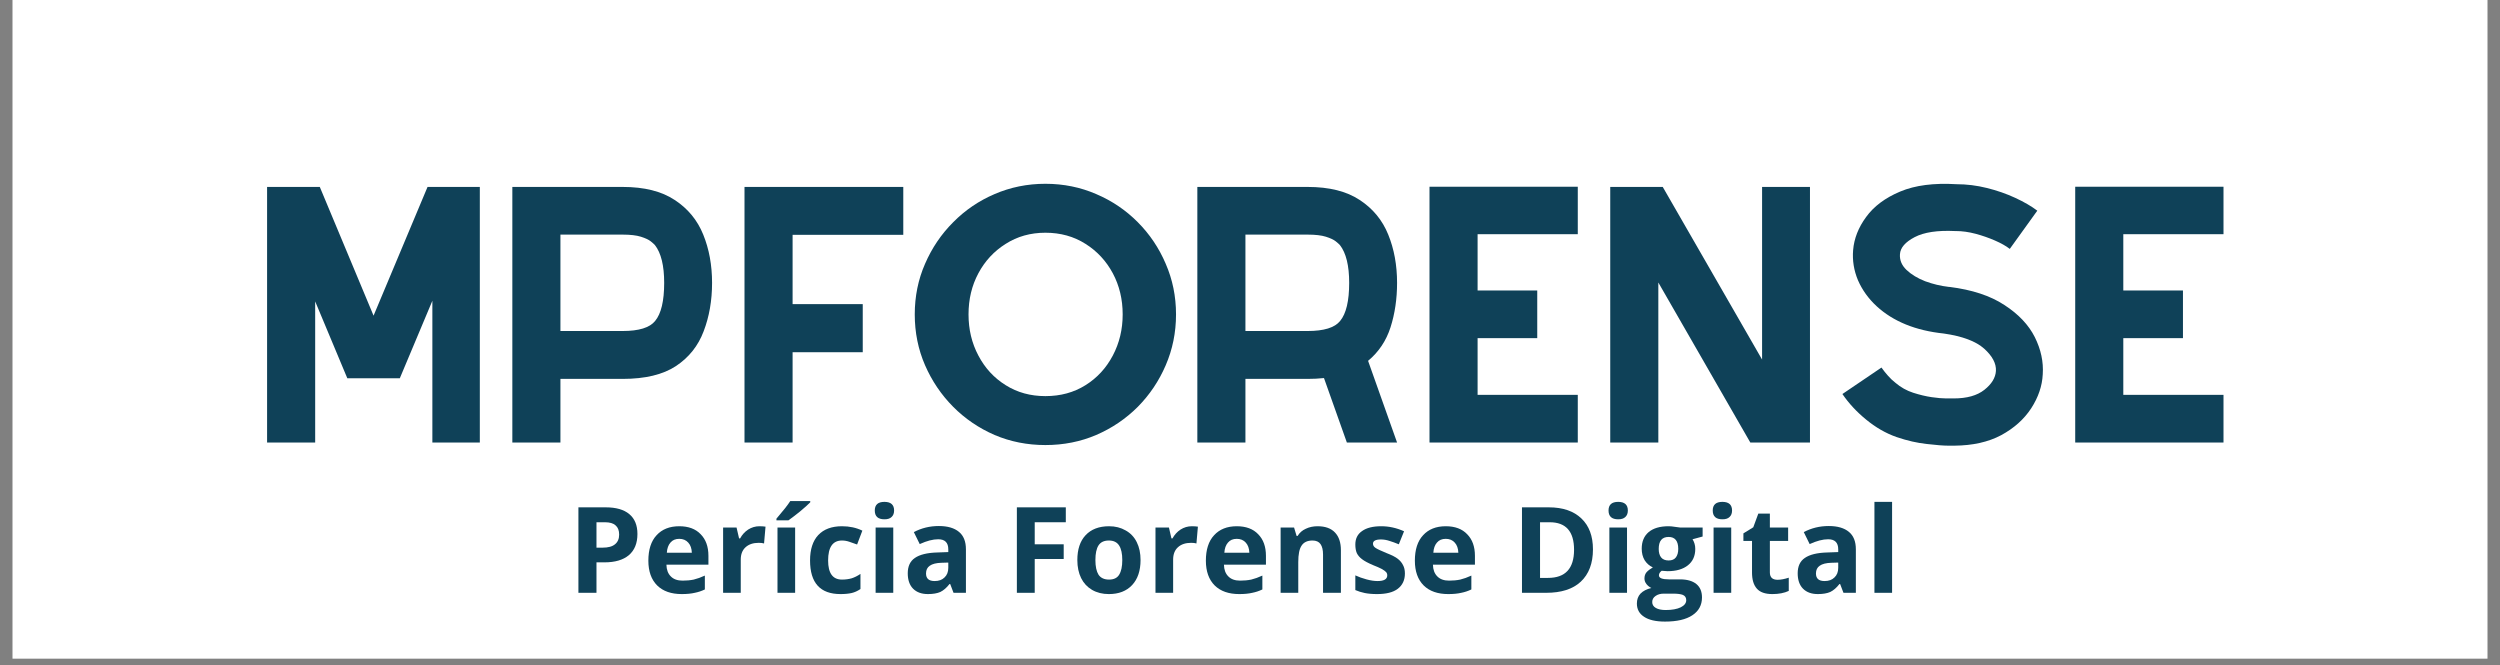<svg xmlns="http://www.w3.org/2000/svg" xmlns:xlink="http://www.w3.org/1999/xlink" width="248" viewBox="0 0 186 49.5" height="66" preserveAspectRatio="xMidYMid meet"><rect x="0" y="0" width="186" height="49.5" fill="#808080" stroke="none"/><defs><g></g><clipPath id="4a02135470"><path d="M 0.93 0 L 185.07 0 L 185.07 49.004 L 0.93 49.004 Z M 0.93 0 " clip-rule="nonzero"></path></clipPath></defs><g clip-path="url(#4a02135470)"><path fill="#ffffff" d="M 0.93 0 L 185.07 0 L 185.07 49.004 L 0.93 49.004 Z M 0.93 0 " fill-opacity="1" fill-rule="nonzero"></path></g><g fill="#0f4158" fill-opacity="1"><g transform="translate(18.215, 32.924)"><g><path d="M 17.484 -19.016 L 17.484 0 L 13.953 0 L 13.953 -10.547 L 11.531 -4.781 L 7.625 -4.781 L 5.234 -10.5 L 5.234 0 L 1.656 0 L 1.656 -19.016 L 5.578 -19.016 L 9.578 -9.438 L 13.594 -19.016 Z M 17.484 -19.016 "></path></g></g></g><g fill="#0f4158" fill-opacity="1"><g transform="translate(36.462, 32.924)"><g><path d="M 9.859 -19.016 C 11.473 -19.016 12.766 -18.691 13.734 -18.047 C 14.711 -17.41 15.422 -16.551 15.859 -15.469 C 16.297 -14.395 16.516 -13.195 16.516 -11.875 C 16.516 -10.562 16.305 -9.363 15.891 -8.281 C 15.484 -7.195 14.797 -6.332 13.828 -5.688 C 12.859 -5.051 11.535 -4.734 9.859 -4.734 L 5.234 -4.734 L 5.234 0 L 1.656 0 L 1.656 -19.016 Z M 12.281 -9.047 C 12.727 -9.586 12.953 -10.531 12.953 -11.875 C 12.953 -13.164 12.723 -14.102 12.266 -14.688 C 12.211 -14.75 12.109 -14.844 11.953 -14.969 C 11.797 -15.094 11.551 -15.207 11.219 -15.312 C 10.895 -15.414 10.441 -15.469 9.859 -15.469 L 5.234 -15.469 L 5.234 -8.297 L 9.859 -8.297 C 11.078 -8.297 11.883 -8.547 12.281 -9.047 Z M 12.281 -9.047 "></path></g></g></g><g fill="#0f4158" fill-opacity="1"><g transform="translate(53.735, 32.924)"><g><path d="M 13.469 -15.453 L 5.234 -15.453 L 5.234 -10.297 L 10.453 -10.297 L 10.453 -6.719 L 5.234 -6.719 L 5.234 0 L 1.656 0 L 1.656 -19.016 L 13.469 -19.016 Z M 13.469 -15.453 "></path></g></g></g><g fill="#0f4158" fill-opacity="1"><g transform="translate(67.23, 32.924)"><g><path d="M 10.547 -19.25 C 11.898 -19.25 13.16 -18.992 14.328 -18.484 C 15.504 -17.984 16.535 -17.285 17.422 -16.391 C 18.305 -15.504 19 -14.473 19.5 -13.297 C 20.008 -12.129 20.266 -10.875 20.266 -9.531 C 20.266 -8.188 20.008 -6.926 19.5 -5.75 C 19 -4.582 18.305 -3.551 17.422 -2.656 C 16.535 -1.77 15.504 -1.07 14.328 -0.562 C 13.16 -0.062 11.898 0.188 10.547 0.188 C 9.203 0.188 7.941 -0.062 6.766 -0.562 C 5.598 -1.07 4.57 -1.77 3.688 -2.656 C 2.801 -3.551 2.102 -4.582 1.594 -5.75 C 1.082 -6.926 0.828 -8.188 0.828 -9.531 C 0.828 -10.875 1.082 -12.129 1.594 -13.297 C 2.102 -14.473 2.801 -15.504 3.688 -16.391 C 4.57 -17.285 5.598 -17.984 6.766 -18.484 C 7.941 -18.992 9.203 -19.25 10.547 -19.25 Z M 10.547 -15.609 C 9.441 -15.609 8.457 -15.332 7.594 -14.781 C 6.727 -14.238 6.051 -13.508 5.562 -12.594 C 5.07 -11.676 4.828 -10.656 4.828 -9.531 C 4.828 -8.414 5.07 -7.395 5.562 -6.469 C 6.051 -5.539 6.727 -4.805 7.594 -4.266 C 8.457 -3.723 9.441 -3.453 10.547 -3.453 C 11.672 -3.453 12.664 -3.723 13.531 -4.266 C 14.395 -4.805 15.07 -5.539 15.562 -6.469 C 16.051 -7.395 16.297 -8.414 16.297 -9.531 C 16.297 -10.656 16.051 -11.676 15.562 -12.594 C 15.07 -13.508 14.395 -14.238 13.531 -14.781 C 12.664 -15.332 11.672 -15.609 10.547 -15.609 Z M 10.547 -15.609 "></path></g></g></g><g fill="#0f4158" fill-opacity="1"><g transform="translate(87.426, 32.924)"><g><path d="M 16.516 -11.875 C 16.516 -10.688 16.352 -9.586 16.031 -8.578 C 15.707 -7.566 15.148 -6.734 14.359 -6.078 L 16.516 0 L 12.781 0 L 11.078 -4.797 C 10.691 -4.754 10.285 -4.734 9.859 -4.734 L 5.234 -4.734 L 5.234 0 L 1.656 0 L 1.656 -19.016 L 9.859 -19.016 C 11.473 -19.016 12.766 -18.691 13.734 -18.047 C 14.711 -17.41 15.422 -16.551 15.859 -15.469 C 16.297 -14.395 16.516 -13.195 16.516 -11.875 Z M 5.234 -8.297 L 9.859 -8.297 C 11.078 -8.297 11.883 -8.547 12.281 -9.047 C 12.727 -9.586 12.953 -10.531 12.953 -11.875 C 12.953 -13.164 12.723 -14.102 12.266 -14.688 C 12.211 -14.75 12.109 -14.844 11.953 -14.969 C 11.797 -15.094 11.551 -15.207 11.219 -15.312 C 10.895 -15.414 10.441 -15.469 9.859 -15.469 L 5.234 -15.469 Z M 5.234 -8.297 "></path></g></g></g><g fill="#0f4158" fill-opacity="1"><g transform="translate(104.699, 32.924)"><g><path d="M 12.688 -15.5 L 5.234 -15.5 L 5.234 -11.312 L 9.672 -11.312 L 9.672 -7.766 L 5.234 -7.766 L 5.234 -3.547 L 12.688 -3.547 L 12.688 0 L 1.656 0 L 1.656 -19.031 L 12.688 -19.031 Z M 12.688 -15.5 "></path></g></g></g><g fill="#0f4158" fill-opacity="1"><g transform="translate(118.146, 32.924)"><g><path d="M 12.953 -19.016 L 16.516 -19.016 L 16.516 0 L 12.078 0 L 5.234 -11.906 L 5.234 0 L 1.656 0 L 1.656 -19.016 L 5.562 -19.016 L 12.953 -6.172 Z M 12.953 -19.016 "></path></g></g></g><g fill="#0f4158" fill-opacity="1"><g transform="translate(135.419, 32.924)"><g><path d="M 9.547 0.234 C 9.172 0.234 8.633 0.191 7.938 0.109 C 7.238 0.035 6.488 -0.133 5.688 -0.406 C 4.883 -0.688 4.125 -1.125 3.406 -1.719 C 2.719 -2.281 2.133 -2.91 1.656 -3.609 L 4.562 -5.578 C 4.719 -5.359 4.879 -5.156 5.047 -4.969 C 5.211 -4.781 5.398 -4.602 5.609 -4.438 C 6.004 -4.102 6.441 -3.859 6.922 -3.703 C 7.41 -3.547 7.867 -3.438 8.297 -3.375 C 8.734 -3.312 9.094 -3.281 9.375 -3.281 C 9.664 -3.281 9.812 -3.281 9.812 -3.281 L 9.938 -3.281 C 10.914 -3.281 11.676 -3.492 12.219 -3.922 C 12.758 -4.348 13.047 -4.816 13.078 -5.328 C 13.109 -5.879 12.816 -6.43 12.203 -6.984 C 11.586 -7.535 10.586 -7.91 9.203 -8.109 C 7.109 -8.328 5.441 -9.004 4.203 -10.141 C 3.586 -10.711 3.125 -11.359 2.812 -12.078 C 2.508 -12.805 2.391 -13.551 2.453 -14.312 C 2.523 -15.176 2.848 -16 3.422 -16.781 C 3.992 -17.57 4.836 -18.203 5.953 -18.672 C 7.066 -19.141 8.461 -19.32 10.141 -19.219 C 10.898 -19.219 11.656 -19.125 12.406 -18.938 C 13.164 -18.75 13.867 -18.504 14.516 -18.203 C 15.172 -17.898 15.719 -17.582 16.156 -17.25 L 14.109 -14.406 C 13.828 -14.625 13.457 -14.832 13 -15.031 C 12.551 -15.227 12.07 -15.395 11.562 -15.531 C 11.062 -15.664 10.57 -15.734 10.094 -15.734 L 10.031 -15.734 C 8.727 -15.797 7.727 -15.645 7.031 -15.281 C 6.332 -14.914 5.969 -14.492 5.938 -14.016 C 5.906 -13.578 6.066 -13.188 6.422 -12.844 C 6.785 -12.5 7.25 -12.219 7.812 -12 C 8.383 -11.789 8.973 -11.648 9.578 -11.578 L 9.625 -11.578 C 11.301 -11.367 12.66 -10.922 13.703 -10.234 C 14.754 -9.555 15.508 -8.758 15.969 -7.844 C 16.426 -6.926 16.625 -6.004 16.562 -5.078 C 16.52 -4.211 16.234 -3.367 15.703 -2.547 C 15.172 -1.734 14.426 -1.066 13.469 -0.547 C 12.508 -0.035 11.348 0.223 9.984 0.234 Z M 9.547 0.234 "></path></g></g></g><g fill="#0f4158" fill-opacity="1"><g transform="translate(152.74, 32.924)"><g><path d="M 12.688 -15.5 L 5.234 -15.5 L 5.234 -11.312 L 9.672 -11.312 L 9.672 -7.766 L 5.234 -7.766 L 5.234 -3.547 L 12.688 -3.547 L 12.688 0 L 1.656 0 L 1.656 -19.031 L 12.688 -19.031 Z M 12.688 -15.5 "></path></g></g></g><g fill="#0f4158" fill-opacity="1"><g transform="translate(42.237, 44.105)"><g><path d="M 2.141 -3.359 L 2.594 -3.359 C 3.008 -3.359 3.316 -3.441 3.516 -3.609 C 3.723 -3.773 3.828 -4.016 3.828 -4.328 C 3.828 -4.641 3.738 -4.867 3.562 -5.016 C 3.395 -5.172 3.129 -5.25 2.766 -5.25 L 2.141 -5.25 Z M 5.188 -4.375 C 5.188 -3.688 4.973 -3.16 4.547 -2.797 C 4.117 -2.441 3.516 -2.266 2.734 -2.266 L 2.141 -2.266 L 2.141 0 L 0.797 0 L 0.797 -6.359 L 2.828 -6.359 C 3.598 -6.359 4.18 -6.191 4.578 -5.859 C 4.984 -5.523 5.188 -5.031 5.188 -4.375 Z M 5.188 -4.375 "></path></g></g><g transform="translate(47.832, 44.105)"><g><path d="M 2.703 -4.016 C 2.422 -4.016 2.203 -3.922 2.047 -3.734 C 1.891 -3.555 1.801 -3.305 1.781 -2.984 L 3.641 -2.984 C 3.629 -3.305 3.539 -3.555 3.375 -3.734 C 3.207 -3.922 2.984 -4.016 2.703 -4.016 Z M 2.891 0.094 C 2.109 0.094 1.5 -0.117 1.062 -0.547 C 0.625 -0.984 0.406 -1.598 0.406 -2.391 C 0.406 -3.211 0.609 -3.844 1.016 -4.281 C 1.422 -4.727 1.984 -4.953 2.703 -4.953 C 3.391 -4.953 3.922 -4.754 4.297 -4.359 C 4.68 -3.973 4.875 -3.438 4.875 -2.75 L 4.875 -2.094 L 1.75 -2.094 C 1.758 -1.719 1.867 -1.426 2.078 -1.219 C 2.285 -1.008 2.578 -0.906 2.953 -0.906 C 3.242 -0.906 3.52 -0.93 3.781 -0.984 C 4.039 -1.047 4.316 -1.145 4.609 -1.281 L 4.609 -0.25 C 4.367 -0.133 4.117 -0.051 3.859 0 C 3.598 0.062 3.273 0.094 2.891 0.094 Z M 2.891 0.094 "></path></g></g><g transform="translate(53.096, 44.105)"><g><path d="M 3.406 -4.953 C 3.582 -4.953 3.734 -4.941 3.859 -4.922 L 3.75 -3.672 C 3.645 -3.703 3.516 -3.719 3.359 -3.719 C 2.941 -3.719 2.613 -3.609 2.375 -3.391 C 2.133 -3.172 2.016 -2.863 2.016 -2.469 L 2.016 0 L 0.703 0 L 0.703 -4.859 L 1.703 -4.859 L 1.891 -4.047 L 1.969 -4.047 C 2.113 -4.316 2.312 -4.535 2.562 -4.703 C 2.82 -4.867 3.102 -4.953 3.406 -4.953 Z M 3.406 -4.953 "></path></g></g><g transform="translate(57.142, 44.105)"><g><path d="M 2.016 0 L 0.703 0 L 0.703 -4.859 L 2.016 -4.859 Z M 0.625 -5.391 L 0.625 -5.516 C 1.125 -6.098 1.469 -6.535 1.656 -6.828 L 3.141 -6.828 L 3.141 -6.734 C 2.992 -6.578 2.738 -6.348 2.375 -6.047 C 2.008 -5.754 1.723 -5.535 1.516 -5.391 Z M 0.625 -5.391 "></path></g></g><g transform="translate(59.862, 44.105)"><g><path d="M 2.672 0.094 C 1.16 0.094 0.406 -0.738 0.406 -2.406 C 0.406 -3.227 0.609 -3.859 1.016 -4.297 C 1.43 -4.734 2.02 -4.953 2.781 -4.953 C 3.344 -4.953 3.848 -4.844 4.297 -4.625 L 3.906 -3.594 C 3.695 -3.676 3.504 -3.742 3.328 -3.797 C 3.148 -3.859 2.969 -3.891 2.781 -3.891 C 2.094 -3.891 1.75 -3.395 1.75 -2.406 C 1.75 -1.457 2.094 -0.984 2.781 -0.984 C 3.039 -0.984 3.281 -1.016 3.5 -1.078 C 3.719 -1.148 3.938 -1.258 4.156 -1.406 L 4.156 -0.281 C 3.938 -0.133 3.719 -0.035 3.5 0.016 C 3.281 0.066 3.004 0.094 2.672 0.094 Z M 2.672 0.094 "></path></g></g><g transform="translate(64.443, 44.105)"><g><path d="M 0.641 -6.125 C 0.641 -6.551 0.879 -6.766 1.359 -6.766 C 1.836 -6.766 2.078 -6.551 2.078 -6.125 C 2.078 -5.914 2.016 -5.754 1.891 -5.641 C 1.773 -5.523 1.598 -5.469 1.359 -5.469 C 0.879 -5.469 0.641 -5.688 0.641 -6.125 Z M 2.016 0 L 0.703 0 L 0.703 -4.859 L 2.016 -4.859 Z M 2.016 0 "></path></g></g><g transform="translate(67.162, 44.105)"><g><path d="M 3.781 0 L 3.531 -0.656 L 3.484 -0.656 C 3.266 -0.375 3.035 -0.176 2.797 -0.062 C 2.566 0.039 2.258 0.094 1.875 0.094 C 1.406 0.094 1.035 -0.039 0.766 -0.312 C 0.504 -0.582 0.375 -0.961 0.375 -1.453 C 0.375 -1.973 0.551 -2.352 0.906 -2.594 C 1.27 -2.844 1.816 -2.977 2.547 -3 L 3.391 -3.031 L 3.391 -3.234 C 3.391 -3.734 3.141 -3.984 2.641 -3.984 C 2.242 -3.984 1.785 -3.863 1.266 -3.625 L 0.828 -4.516 C 1.391 -4.816 2.008 -4.969 2.688 -4.969 C 3.344 -4.969 3.844 -4.82 4.188 -4.531 C 4.531 -4.25 4.703 -3.816 4.703 -3.234 L 4.703 0 Z M 3.391 -2.25 L 2.875 -2.234 C 2.488 -2.223 2.203 -2.148 2.016 -2.016 C 1.828 -1.891 1.734 -1.695 1.734 -1.438 C 1.734 -1.062 1.945 -0.875 2.375 -0.875 C 2.688 -0.875 2.93 -0.961 3.109 -1.141 C 3.297 -1.316 3.391 -1.555 3.391 -1.859 Z M 3.391 -2.25 "></path></g></g><g transform="translate(72.543, 44.105)"><g></g></g><g transform="translate(74.858, 44.105)"><g><path d="M 2.125 0 L 0.797 0 L 0.797 -6.359 L 4.438 -6.359 L 4.438 -5.25 L 2.125 -5.25 L 2.125 -3.609 L 4.281 -3.609 L 4.281 -2.516 L 2.125 -2.516 Z M 2.125 0 "></path></g></g><g transform="translate(79.748, 44.105)"><g><path d="M 1.75 -2.438 C 1.75 -1.957 1.828 -1.594 1.984 -1.344 C 2.148 -1.102 2.41 -0.984 2.766 -0.984 C 3.117 -0.984 3.367 -1.102 3.516 -1.344 C 3.672 -1.594 3.75 -1.957 3.75 -2.438 C 3.75 -2.914 3.672 -3.273 3.516 -3.516 C 3.359 -3.766 3.102 -3.891 2.75 -3.891 C 2.395 -3.891 2.141 -3.77 1.984 -3.531 C 1.828 -3.289 1.75 -2.926 1.75 -2.438 Z M 5.109 -2.438 C 5.109 -1.645 4.898 -1.023 4.484 -0.578 C 4.066 -0.129 3.488 0.094 2.75 0.094 C 2.281 0.094 1.863 -0.008 1.5 -0.219 C 1.145 -0.426 0.875 -0.719 0.688 -1.094 C 0.5 -1.477 0.406 -1.926 0.406 -2.438 C 0.406 -3.227 0.609 -3.844 1.016 -4.281 C 1.43 -4.727 2.016 -4.953 2.766 -4.953 C 3.234 -4.953 3.645 -4.848 4 -4.641 C 4.363 -4.441 4.641 -4.148 4.828 -3.766 C 5.016 -3.391 5.109 -2.945 5.109 -2.438 Z M 5.109 -2.438 "></path></g></g><g transform="translate(85.265, 44.105)"><g><path d="M 3.406 -4.953 C 3.582 -4.953 3.734 -4.941 3.859 -4.922 L 3.75 -3.672 C 3.645 -3.703 3.516 -3.719 3.359 -3.719 C 2.941 -3.719 2.613 -3.609 2.375 -3.391 C 2.133 -3.172 2.016 -2.863 2.016 -2.469 L 2.016 0 L 0.703 0 L 0.703 -4.859 L 1.703 -4.859 L 1.891 -4.047 L 1.969 -4.047 C 2.113 -4.316 2.312 -4.535 2.562 -4.703 C 2.82 -4.867 3.102 -4.953 3.406 -4.953 Z M 3.406 -4.953 "></path></g></g><g transform="translate(89.311, 44.105)"><g><path d="M 2.703 -4.016 C 2.422 -4.016 2.203 -3.922 2.047 -3.734 C 1.891 -3.555 1.801 -3.305 1.781 -2.984 L 3.641 -2.984 C 3.629 -3.305 3.539 -3.555 3.375 -3.734 C 3.207 -3.922 2.984 -4.016 2.703 -4.016 Z M 2.891 0.094 C 2.109 0.094 1.5 -0.117 1.062 -0.547 C 0.625 -0.984 0.406 -1.598 0.406 -2.391 C 0.406 -3.211 0.609 -3.844 1.016 -4.281 C 1.422 -4.727 1.984 -4.953 2.703 -4.953 C 3.391 -4.953 3.922 -4.754 4.297 -4.359 C 4.68 -3.973 4.875 -3.438 4.875 -2.75 L 4.875 -2.094 L 1.75 -2.094 C 1.758 -1.719 1.867 -1.426 2.078 -1.219 C 2.285 -1.008 2.578 -0.906 2.953 -0.906 C 3.242 -0.906 3.52 -0.93 3.781 -0.984 C 4.039 -1.047 4.316 -1.145 4.609 -1.281 L 4.609 -0.25 C 4.367 -0.133 4.117 -0.051 3.859 0 C 3.598 0.062 3.273 0.094 2.891 0.094 Z M 2.891 0.094 "></path></g></g><g transform="translate(94.575, 44.105)"><g><path d="M 5.188 0 L 3.859 0 L 3.859 -2.844 C 3.859 -3.188 3.797 -3.445 3.672 -3.625 C 3.547 -3.801 3.348 -3.891 3.078 -3.891 C 2.703 -3.891 2.43 -3.766 2.266 -3.516 C 2.098 -3.273 2.016 -2.863 2.016 -2.281 L 2.016 0 L 0.703 0 L 0.703 -4.859 L 1.703 -4.859 L 1.891 -4.234 L 1.969 -4.234 C 2.113 -4.473 2.316 -4.648 2.578 -4.766 C 2.836 -4.891 3.129 -4.953 3.453 -4.953 C 4.023 -4.953 4.457 -4.797 4.75 -4.484 C 5.039 -4.18 5.188 -3.742 5.188 -3.172 Z M 5.188 0 "></path></g></g><g transform="translate(100.431, 44.105)"><g><path d="M 4.094 -1.438 C 4.094 -0.945 3.914 -0.566 3.562 -0.297 C 3.219 -0.035 2.703 0.094 2.016 0.094 C 1.66 0.094 1.359 0.066 1.109 0.016 C 0.859 -0.035 0.625 -0.109 0.406 -0.203 L 0.406 -1.297 C 0.656 -1.18 0.93 -1.082 1.234 -1 C 1.547 -0.914 1.82 -0.875 2.062 -0.875 C 2.539 -0.875 2.781 -1.016 2.781 -1.297 C 2.781 -1.398 2.75 -1.484 2.688 -1.547 C 2.625 -1.617 2.516 -1.695 2.359 -1.781 C 2.203 -1.863 1.988 -1.957 1.719 -2.062 C 1.352 -2.219 1.082 -2.363 0.906 -2.5 C 0.727 -2.633 0.598 -2.785 0.516 -2.953 C 0.441 -3.129 0.406 -3.344 0.406 -3.594 C 0.406 -4.031 0.57 -4.363 0.906 -4.594 C 1.238 -4.832 1.711 -4.953 2.328 -4.953 C 2.91 -4.953 3.477 -4.828 4.031 -4.578 L 3.641 -3.609 C 3.391 -3.711 3.16 -3.797 2.953 -3.859 C 2.742 -3.93 2.531 -3.969 2.312 -3.969 C 1.914 -3.969 1.719 -3.863 1.719 -3.656 C 1.719 -3.531 1.781 -3.426 1.906 -3.344 C 2.031 -3.258 2.305 -3.129 2.734 -2.953 C 3.117 -2.805 3.395 -2.664 3.562 -2.531 C 3.738 -2.395 3.867 -2.238 3.953 -2.062 C 4.047 -1.895 4.094 -1.688 4.094 -1.438 Z M 4.094 -1.438 "></path></g></g><g transform="translate(104.86, 44.105)"><g><path d="M 2.703 -4.016 C 2.422 -4.016 2.203 -3.922 2.047 -3.734 C 1.891 -3.555 1.801 -3.305 1.781 -2.984 L 3.641 -2.984 C 3.629 -3.305 3.539 -3.555 3.375 -3.734 C 3.207 -3.922 2.984 -4.016 2.703 -4.016 Z M 2.891 0.094 C 2.109 0.094 1.5 -0.117 1.062 -0.547 C 0.625 -0.984 0.406 -1.598 0.406 -2.391 C 0.406 -3.211 0.609 -3.844 1.016 -4.281 C 1.422 -4.727 1.984 -4.953 2.703 -4.953 C 3.391 -4.953 3.922 -4.754 4.297 -4.359 C 4.68 -3.973 4.875 -3.438 4.875 -2.75 L 4.875 -2.094 L 1.75 -2.094 C 1.758 -1.719 1.867 -1.426 2.078 -1.219 C 2.285 -1.008 2.578 -0.906 2.953 -0.906 C 3.242 -0.906 3.52 -0.93 3.781 -0.984 C 4.039 -1.047 4.316 -1.145 4.609 -1.281 L 4.609 -0.25 C 4.367 -0.133 4.117 -0.051 3.859 0 C 3.598 0.062 3.273 0.094 2.891 0.094 Z M 2.891 0.094 "></path></g></g><g transform="translate(110.124, 44.105)"><g></g></g><g transform="translate(112.438, 44.105)"><g><path d="M 6.078 -3.234 C 6.078 -2.191 5.773 -1.391 5.172 -0.828 C 4.578 -0.273 3.719 0 2.594 0 L 0.797 0 L 0.797 -6.359 L 2.797 -6.359 C 3.836 -6.359 4.645 -6.082 5.219 -5.531 C 5.789 -4.988 6.078 -4.223 6.078 -3.234 Z M 4.672 -3.203 C 4.672 -4.566 4.066 -5.25 2.859 -5.25 L 2.141 -5.25 L 2.141 -1.109 L 2.734 -1.109 C 4.023 -1.109 4.672 -1.805 4.672 -3.203 Z M 4.672 -3.203 "></path></g></g><g transform="translate(119.034, 44.105)"><g><path d="M 0.641 -6.125 C 0.641 -6.551 0.879 -6.766 1.359 -6.766 C 1.836 -6.766 2.078 -6.551 2.078 -6.125 C 2.078 -5.914 2.016 -5.754 1.891 -5.641 C 1.773 -5.523 1.598 -5.469 1.359 -5.469 C 0.879 -5.469 0.641 -5.688 0.641 -6.125 Z M 2.016 0 L 0.703 0 L 0.703 -4.859 L 2.016 -4.859 Z M 2.016 0 "></path></g></g><g transform="translate(121.753, 44.105)"><g><path d="M 4.922 -4.859 L 4.922 -4.188 L 4.172 -3.984 C 4.305 -3.773 4.375 -3.535 4.375 -3.266 C 4.375 -2.742 4.191 -2.336 3.828 -2.047 C 3.461 -1.754 2.957 -1.609 2.312 -1.609 L 2.078 -1.625 L 1.875 -1.641 C 1.738 -1.535 1.672 -1.422 1.672 -1.297 C 1.672 -1.098 1.914 -1 2.406 -1 L 3.234 -1 C 3.766 -1 4.172 -0.883 4.453 -0.656 C 4.734 -0.426 4.875 -0.094 4.875 0.344 C 4.875 0.914 4.633 1.359 4.156 1.672 C 3.688 1.984 3.008 2.141 2.125 2.141 C 1.438 2.141 0.914 2.02 0.562 1.781 C 0.207 1.551 0.031 1.223 0.031 0.797 C 0.031 0.504 0.117 0.258 0.297 0.062 C 0.484 -0.133 0.754 -0.273 1.109 -0.359 C 0.973 -0.422 0.852 -0.516 0.75 -0.641 C 0.645 -0.773 0.594 -0.914 0.594 -1.062 C 0.594 -1.25 0.645 -1.406 0.75 -1.531 C 0.863 -1.656 1.02 -1.773 1.219 -1.891 C 0.969 -2.004 0.766 -2.18 0.609 -2.422 C 0.461 -2.672 0.391 -2.957 0.391 -3.281 C 0.391 -3.812 0.562 -4.223 0.906 -4.516 C 1.25 -4.805 1.742 -4.953 2.391 -4.953 C 2.523 -4.953 2.688 -4.938 2.875 -4.906 C 3.062 -4.883 3.18 -4.867 3.234 -4.859 Z M 1.172 0.688 C 1.172 0.875 1.258 1.02 1.438 1.125 C 1.613 1.227 1.859 1.281 2.172 1.281 C 2.648 1.281 3.023 1.211 3.297 1.078 C 3.566 0.941 3.703 0.766 3.703 0.547 C 3.703 0.359 3.617 0.227 3.453 0.156 C 3.297 0.094 3.051 0.062 2.719 0.062 L 2.031 0.062 C 1.789 0.062 1.586 0.117 1.422 0.234 C 1.254 0.348 1.172 0.5 1.172 0.688 Z M 1.656 -3.266 C 1.656 -3.004 1.711 -2.797 1.828 -2.641 C 1.953 -2.484 2.141 -2.406 2.391 -2.406 C 2.641 -2.406 2.82 -2.484 2.938 -2.641 C 3.051 -2.797 3.109 -3.004 3.109 -3.266 C 3.109 -3.859 2.867 -4.156 2.391 -4.156 C 1.898 -4.156 1.656 -3.859 1.656 -3.266 Z M 1.656 -3.266 "></path></g></g><g transform="translate(126.787, 44.105)"><g><path d="M 0.641 -6.125 C 0.641 -6.551 0.879 -6.766 1.359 -6.766 C 1.836 -6.766 2.078 -6.551 2.078 -6.125 C 2.078 -5.914 2.016 -5.754 1.891 -5.641 C 1.773 -5.523 1.598 -5.469 1.359 -5.469 C 0.879 -5.469 0.641 -5.688 0.641 -6.125 Z M 2.016 0 L 0.703 0 L 0.703 -4.859 L 2.016 -4.859 Z M 2.016 0 "></path></g></g><g transform="translate(129.506, 44.105)"><g><path d="M 2.75 -0.969 C 2.977 -0.969 3.254 -1.02 3.578 -1.125 L 3.578 -0.141 C 3.242 0.016 2.836 0.094 2.359 0.094 C 1.828 0.094 1.441 -0.039 1.203 -0.312 C 0.961 -0.582 0.844 -0.984 0.844 -1.516 L 0.844 -3.859 L 0.203 -3.859 L 0.203 -4.422 L 0.938 -4.875 L 1.312 -5.891 L 2.172 -5.891 L 2.172 -4.859 L 3.531 -4.859 L 3.531 -3.859 L 2.172 -3.859 L 2.172 -1.516 C 2.172 -1.328 2.223 -1.188 2.328 -1.094 C 2.43 -1.008 2.57 -0.969 2.75 -0.969 Z M 2.75 -0.969 "></path></g></g><g transform="translate(133.373, 44.105)"><g><path d="M 3.781 0 L 3.531 -0.656 L 3.484 -0.656 C 3.266 -0.375 3.035 -0.176 2.797 -0.062 C 2.566 0.039 2.258 0.094 1.875 0.094 C 1.406 0.094 1.035 -0.039 0.766 -0.312 C 0.504 -0.582 0.375 -0.961 0.375 -1.453 C 0.375 -1.973 0.551 -2.352 0.906 -2.594 C 1.27 -2.844 1.816 -2.977 2.547 -3 L 3.391 -3.031 L 3.391 -3.234 C 3.391 -3.734 3.141 -3.984 2.641 -3.984 C 2.242 -3.984 1.785 -3.863 1.266 -3.625 L 0.828 -4.516 C 1.391 -4.816 2.008 -4.969 2.688 -4.969 C 3.344 -4.969 3.844 -4.82 4.188 -4.531 C 4.531 -4.25 4.703 -3.816 4.703 -3.234 L 4.703 0 Z M 3.391 -2.25 L 2.875 -2.234 C 2.488 -2.223 2.203 -2.148 2.016 -2.016 C 1.828 -1.891 1.734 -1.695 1.734 -1.438 C 1.734 -1.062 1.945 -0.875 2.375 -0.875 C 2.688 -0.875 2.93 -0.961 3.109 -1.141 C 3.297 -1.316 3.391 -1.555 3.391 -1.859 Z M 3.391 -2.25 "></path></g></g><g transform="translate(138.755, 44.105)"><g><path d="M 2.016 0 L 0.703 0 L 0.703 -6.766 L 2.016 -6.766 Z M 2.016 0 "></path></g></g></g></svg>